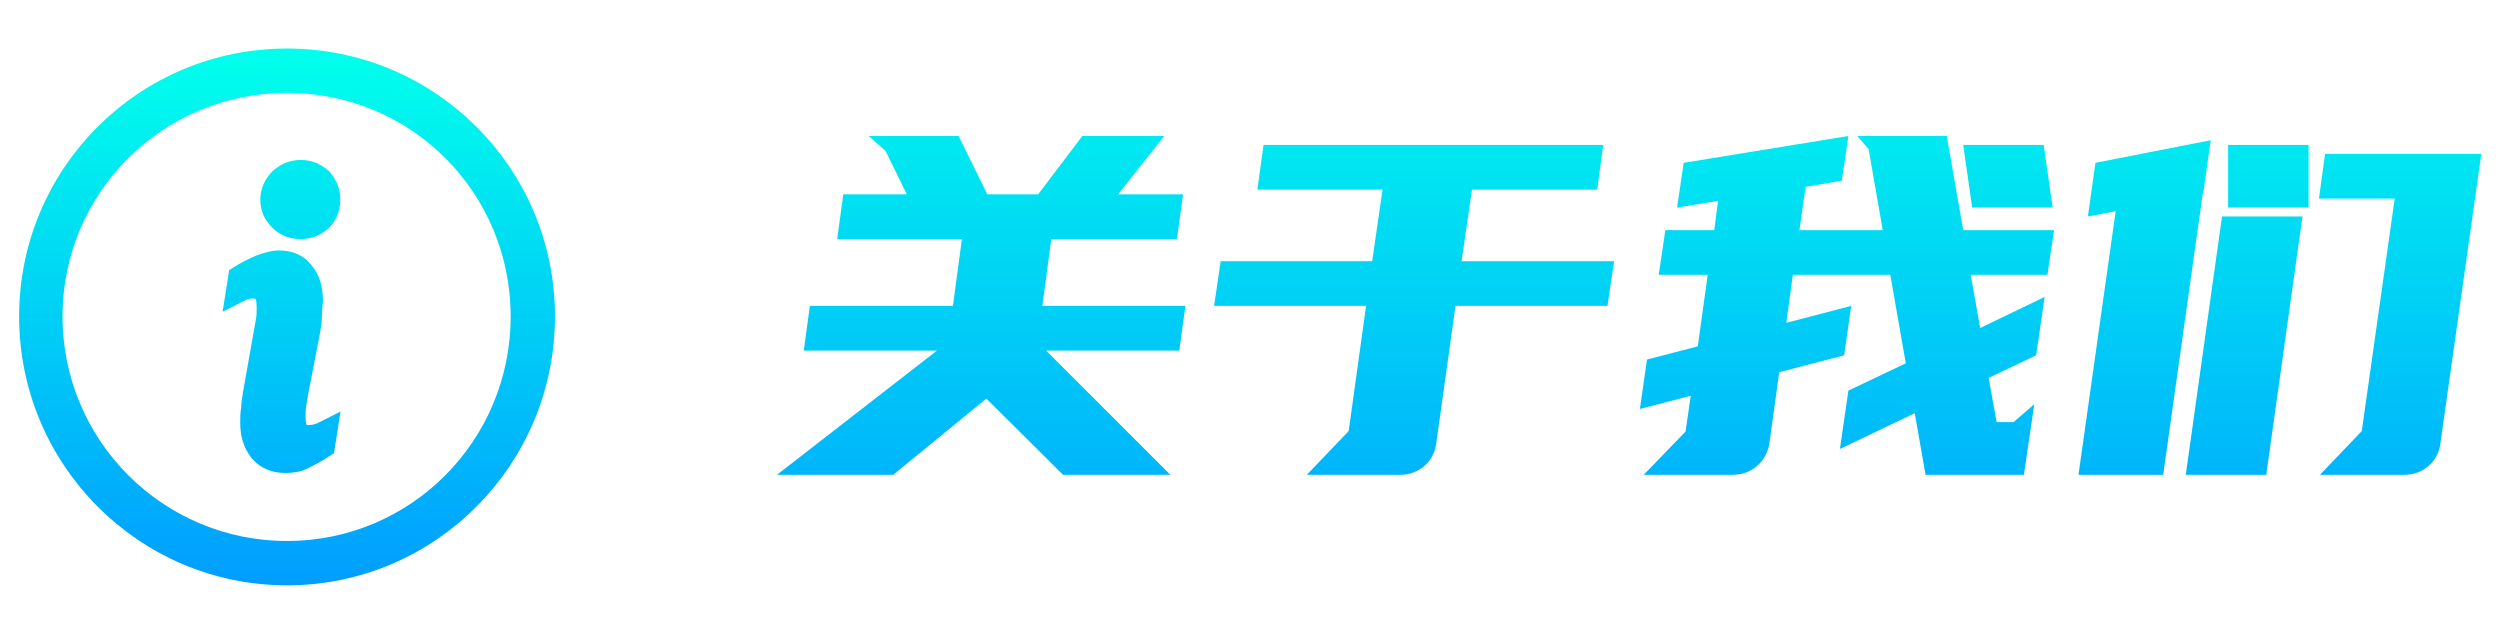 <svg width="170" height="42" viewBox="0 0 170 42" fill="none" xmlns="http://www.w3.org/2000/svg">
<path d="M19.52 37.486C28.342 37.486 35.424 30.342 35.424 21.52C35.424 12.698 28.342 5.615 19.52 5.615C10.698 5.615 3.553 12.698 3.553 21.52C3.553 30.342 10.698 37.486 19.52 37.486ZM19.52 39.102C9.828 39.102 2 31.211 2 21.52C2 11.828 9.828 4 19.52 4C29.211 4 37.039 11.828 37.039 21.52C37.039 31.211 29.211 39.102 19.52 39.102ZM20.452 11.579C19.892 11.579 19.457 11.766 19.023 12.139C18.65 12.511 18.401 13.008 18.401 13.568C18.401 14.127 18.588 14.562 19.023 14.996C19.395 15.369 19.892 15.556 20.452 15.556C21.011 15.556 21.446 15.369 21.881 14.996C22.253 14.624 22.44 14.127 22.44 13.568C22.44 13.008 22.253 12.573 21.881 12.139C21.446 11.766 21.011 11.579 20.451 11.579H20.452ZM20.327 29.348C20.141 29.161 20.079 28.788 20.079 28.291C20.079 28.105 20.079 27.794 20.141 27.422C20.203 27.049 20.265 26.676 20.327 26.366L21.073 22.514C21.135 22.141 21.197 21.768 21.197 21.333C21.197 20.898 21.259 20.588 21.259 20.464C21.259 19.656 21.073 18.973 20.638 18.476C20.265 17.978 19.706 17.73 18.96 17.73C18.588 17.73 18.153 17.854 17.656 18.041C17.221 18.227 16.724 18.476 16.227 18.786L16.041 19.966C16.165 19.904 16.351 19.78 16.538 19.718C16.724 19.656 16.973 19.594 17.159 19.594C17.532 19.594 17.842 19.718 17.966 19.904C18.091 20.091 18.153 20.463 18.153 20.96C18.153 21.209 18.153 21.52 18.091 21.83C18.029 22.141 17.966 22.514 17.904 22.886L17.221 26.738C17.159 27.173 17.097 27.484 17.097 27.794C17.035 28.105 17.035 28.416 17.035 28.726C17.035 29.534 17.221 30.155 17.656 30.714C18.091 31.211 18.65 31.46 19.395 31.46C19.892 31.46 20.265 31.398 20.638 31.211C21.011 31.025 21.508 30.776 22.067 30.404L22.253 29.223L21.756 29.472C21.508 29.534 21.321 29.596 21.135 29.596C20.762 29.658 20.452 29.534 20.327 29.348Z" fill="url(#paint0_linear_311_4066)" stroke="url(#paint1_linear_311_4066)" stroke-width="1.4"/>
<path d="M64.8 20.8L65.408 16.256H56.928L57.344 13.216H61.664L60.224 10.272L59.072 9.248H65.184L67.136 13.216H70.592L73.6 9.248H79.168L76.032 13.216H80.448L80.032 16.256H71.488L70.88 20.8H80.608L80.192 23.84H71.136L79.584 32.288H72.288L67.072 27.104L60.736 32.288H52.832L63.712 23.84H54.656L55.072 20.8H64.8ZM93.309 17.76L94.013 12.896H85.501L85.918 9.856H109.022L108.606 12.896H100.094L99.389 17.76H109.758L109.31 20.8H98.974L97.662 30.176C97.576 30.795 97.299 31.307 96.829 31.712C96.36 32.096 95.816 32.288 95.198 32.288H88.862L91.71 29.312L92.894 20.8H82.558L83.005 17.76H93.309ZM125.403 24.16L120.987 25.312L120.315 30.176C120.208 30.795 119.92 31.307 119.451 31.712C118.982 32.096 118.438 32.288 117.819 32.288H111.771L114.619 29.344L114.971 26.912L111.515 27.808L111.995 24.448L115.451 23.552L116.123 18.688H112.795L113.243 15.648H116.571L116.827 13.664L114.043 14.112L114.491 11.072L125.691 9.248L125.243 12.288L122.779 12.704L122.363 15.648H128.027L127.067 10.144L126.299 9.248H132.379L133.499 15.648H139.675L139.227 18.688H134.011L134.651 22.304L139.035 20.192L138.459 24.16L135.227 25.696L135.771 28.704H136.923L138.331 27.488L137.627 32.288H130.939L130.203 28.096L125.115 30.528L125.691 26.56L129.595 24.704L128.539 18.688H121.915L121.467 21.952L125.883 20.8L125.403 24.16ZM139.579 14.112H134.107L133.499 9.856H138.971L139.579 14.112ZM160.601 29.312L162.841 13.504H157.689L158.105 10.464H168.729L165.945 30.176C165.859 30.795 165.582 31.307 165.113 31.712C164.643 32.096 164.099 32.288 163.481 32.288H157.753L160.601 29.312ZM149.817 13.184H149.785L147.097 32.288H141.337L143.865 14.368L141.977 14.72L142.489 11.072L150.329 9.536L149.817 13.184ZM156.569 14.72L154.105 32.288H148.633L151.097 14.72H156.569ZM156.985 9.856V14.112H151.513V9.856H156.985Z" fill="url(#paint2_linear_311_4066)"/>
<defs>
<linearGradient id="paint0_linear_311_4066" x1="19.52" y1="4" x2="19.52" y2="39.102" gradientUnits="userSpaceOnUse">
<stop stop-color="#00FFEC"/>
<stop offset="1" stop-color="#009FFF"/>
</linearGradient>
<linearGradient id="paint1_linear_311_4066" x1="19.52" y1="4" x2="19.52" y2="39.102" gradientUnits="userSpaceOnUse">
<stop stop-color="#00FFEC"/>
<stop offset="1" stop-color="#009FFF"/>
</linearGradient>
<linearGradient id="paint2_linear_311_4066" x1="111" y1="0" x2="111" y2="42" gradientUnits="userSpaceOnUse">
<stop stop-color="#00FFEC"/>
<stop offset="1" stop-color="#009FFF"/>
</linearGradient>
</defs>
</svg>
